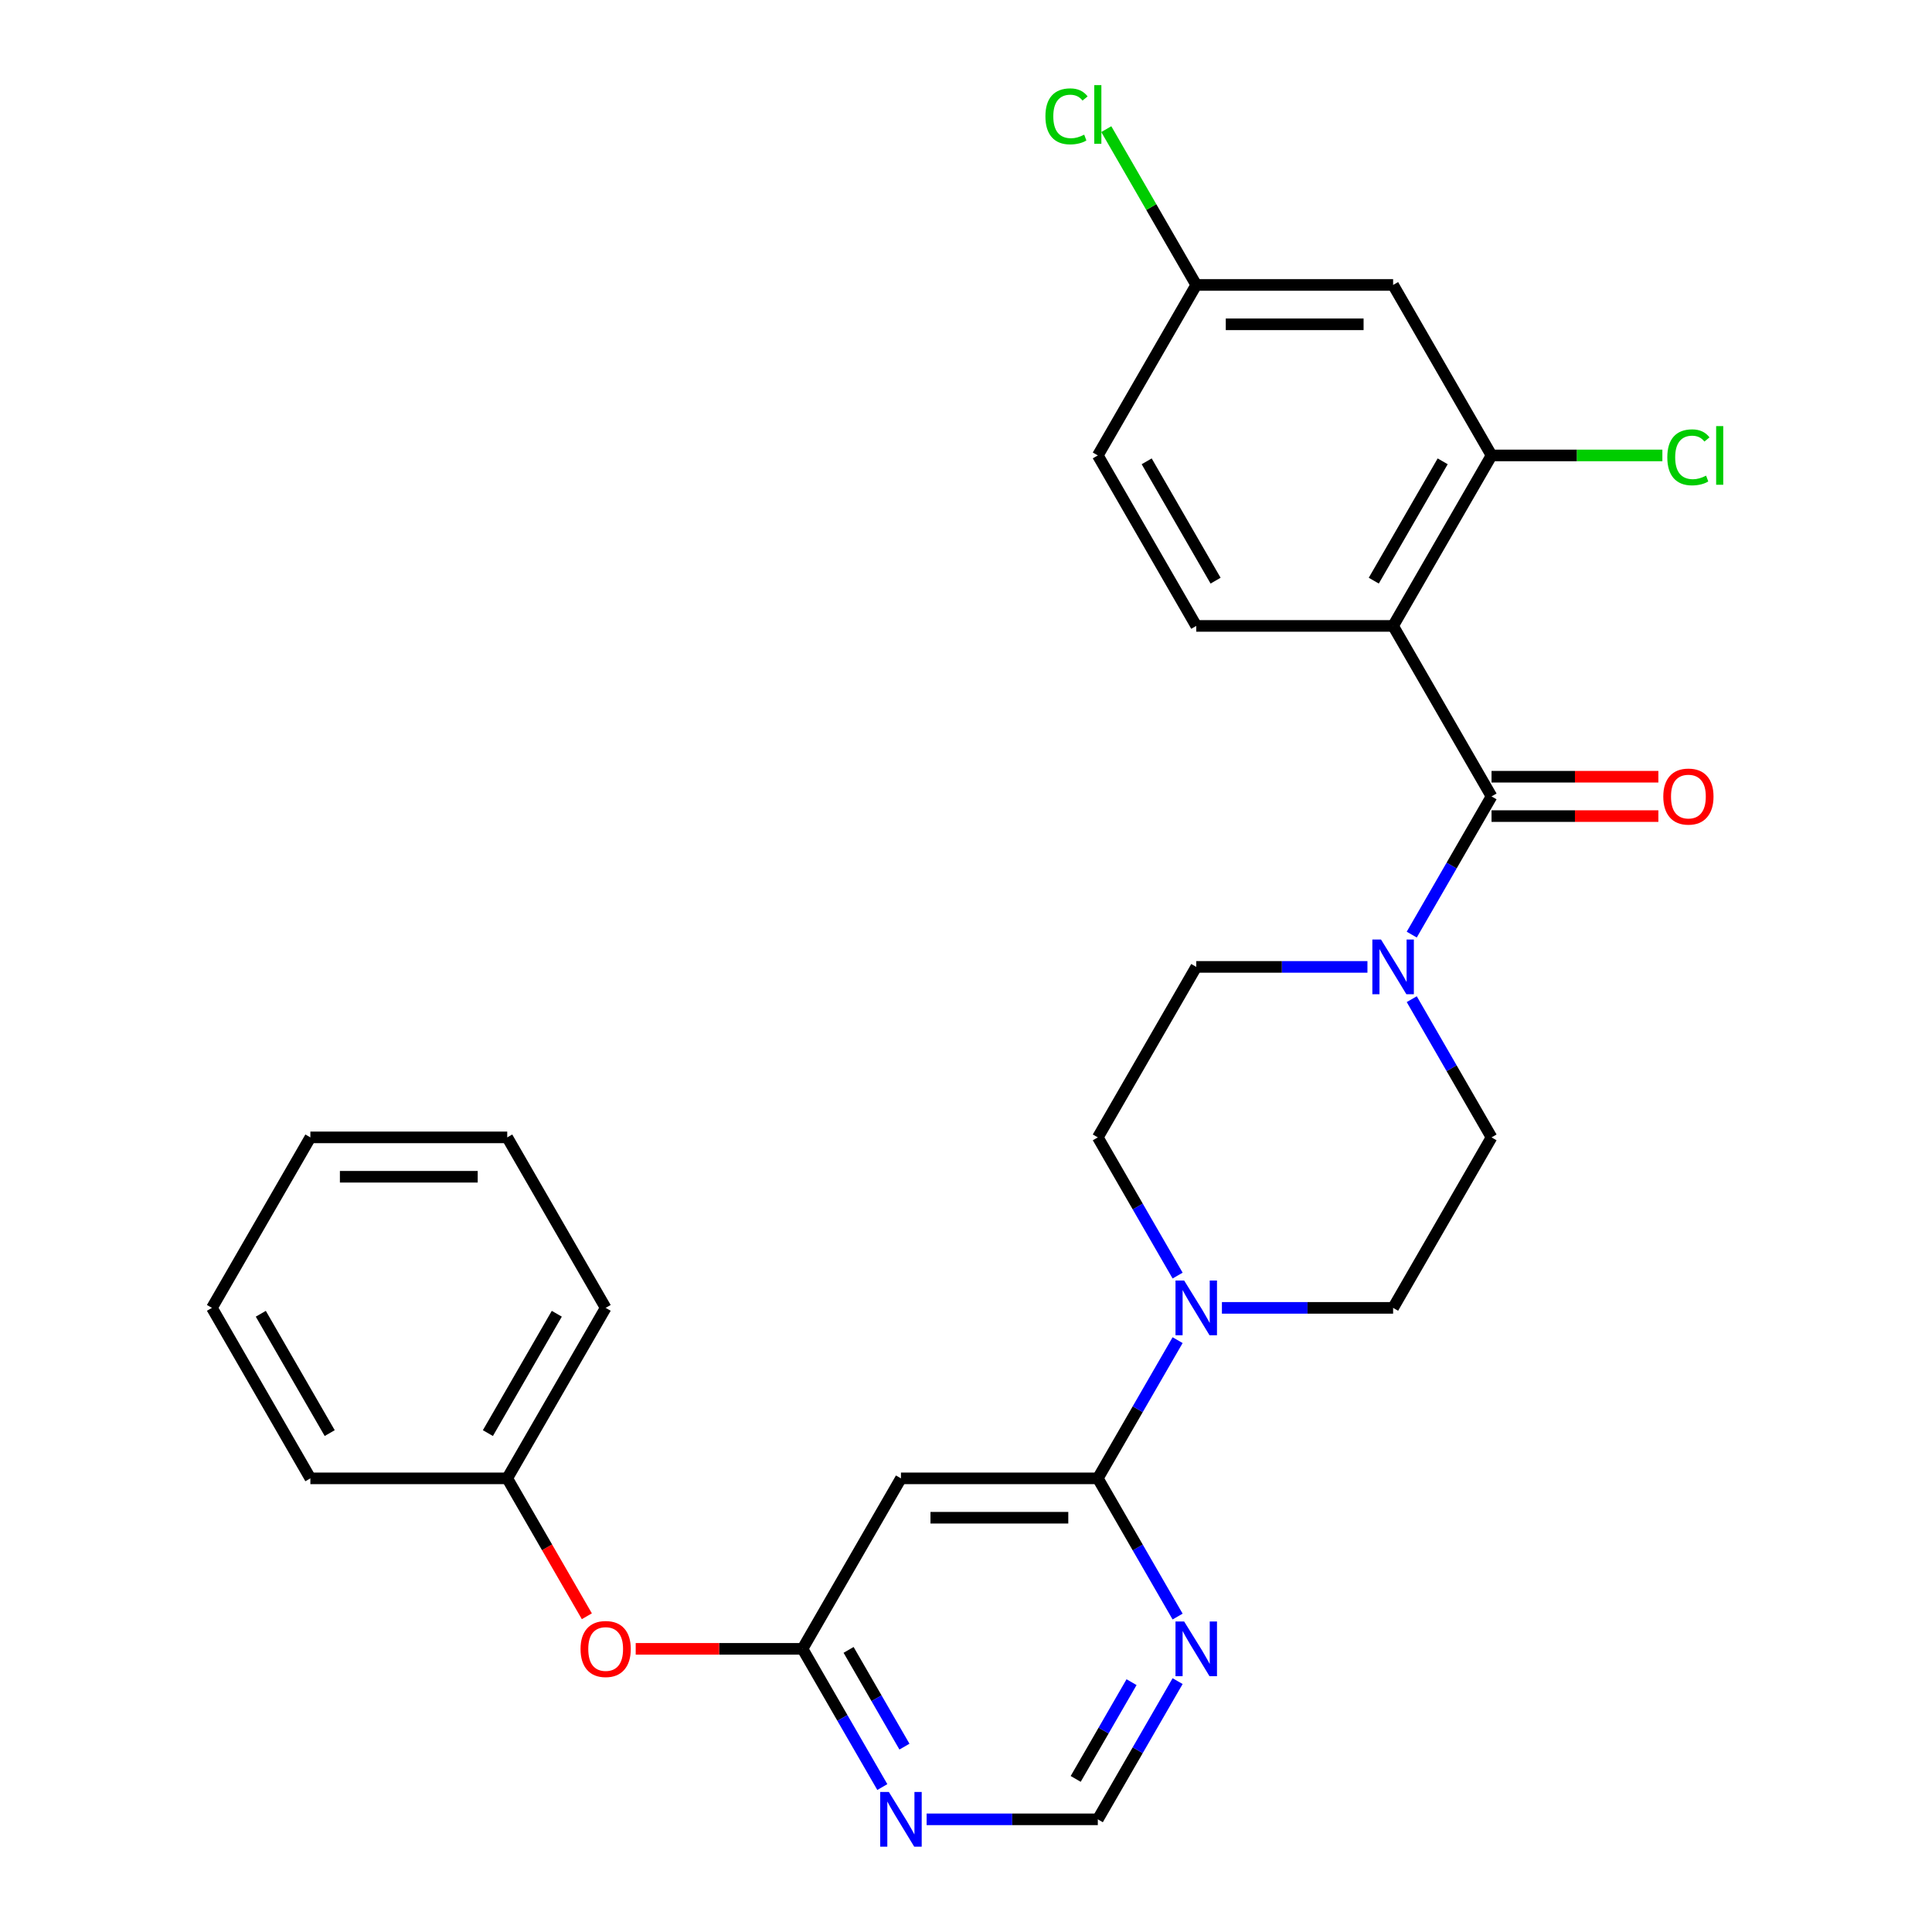 <?xml version='1.0' encoding='iso-8859-1'?>
<svg version='1.1' baseProfile='full'
              xmlns='http://www.w3.org/2000/svg'
                      xmlns:rdkit='http://www.rdkit.org/xml'
                      xmlns:xlink='http://www.w3.org/1999/xlink'
                  xml:space='preserve'
width='1000px' height='1000px' viewBox='0 0 1000 1000'>
<!-- END OF HEADER -->
<rect style='opacity:1.0;fill:#FFFFFF;stroke:none' width='1000' height='1000' x='0' y='0'> </rect>
<path class='bond-0' d='M 721.072,323.975 L 772.019,235.731' style='fill:none;fill-rule:evenodd;stroke:#000000;stroke-width:6px;stroke-linecap:butt;stroke-linejoin:miter;stroke-opacity:1' />
<path class='bond-0' d='M 711.065,300.549 L 746.728,238.778' style='fill:none;fill-rule:evenodd;stroke:#000000;stroke-width:6px;stroke-linecap:butt;stroke-linejoin:miter;stroke-opacity:1' />
<path class='bond-1' d='M 721.072,323.975 L 619.176,323.975' style='fill:none;fill-rule:evenodd;stroke:#000000;stroke-width:6px;stroke-linecap:butt;stroke-linejoin:miter;stroke-opacity:1' />
<path class='bond-2' d='M 721.072,323.975 L 772.019,412.219' style='fill:none;fill-rule:evenodd;stroke:#000000;stroke-width:6px;stroke-linecap:butt;stroke-linejoin:miter;stroke-opacity:1' />
<path class='bond-3' d='M 730.718,517.171 L 751.368,552.939' style='fill:none;fill-rule:evenodd;stroke:#0000FF;stroke-width:6px;stroke-linecap:butt;stroke-linejoin:miter;stroke-opacity:1' />
<path class='bond-3' d='M 751.368,552.939 L 772.019,588.707' style='fill:none;fill-rule:evenodd;stroke:#000000;stroke-width:6px;stroke-linecap:butt;stroke-linejoin:miter;stroke-opacity:1' />
<path class='bond-4' d='M 730.718,483.756 L 751.368,447.988' style='fill:none;fill-rule:evenodd;stroke:#0000FF;stroke-width:6px;stroke-linecap:butt;stroke-linejoin:miter;stroke-opacity:1' />
<path class='bond-4' d='M 751.368,447.988 L 772.019,412.219' style='fill:none;fill-rule:evenodd;stroke:#000000;stroke-width:6px;stroke-linecap:butt;stroke-linejoin:miter;stroke-opacity:1' />
<path class='bond-5' d='M 707.784,500.463 L 663.48,500.463' style='fill:none;fill-rule:evenodd;stroke:#0000FF;stroke-width:6px;stroke-linecap:butt;stroke-linejoin:miter;stroke-opacity:1' />
<path class='bond-5' d='M 663.48,500.463 L 619.176,500.463' style='fill:none;fill-rule:evenodd;stroke:#000000;stroke-width:6px;stroke-linecap:butt;stroke-linejoin:miter;stroke-opacity:1' />
<path class='bond-6' d='M 772.019,422.409 L 815.193,422.409' style='fill:none;fill-rule:evenodd;stroke:#000000;stroke-width:6px;stroke-linecap:butt;stroke-linejoin:miter;stroke-opacity:1' />
<path class='bond-6' d='M 815.193,422.409 L 858.367,422.409' style='fill:none;fill-rule:evenodd;stroke:#FF0000;stroke-width:6px;stroke-linecap:butt;stroke-linejoin:miter;stroke-opacity:1' />
<path class='bond-6' d='M 772.019,402.03 L 815.193,402.03' style='fill:none;fill-rule:evenodd;stroke:#000000;stroke-width:6px;stroke-linecap:butt;stroke-linejoin:miter;stroke-opacity:1' />
<path class='bond-6' d='M 815.193,402.03 L 858.367,402.03' style='fill:none;fill-rule:evenodd;stroke:#FF0000;stroke-width:6px;stroke-linecap:butt;stroke-linejoin:miter;stroke-opacity:1' />
<path class='bond-7' d='M 772.019,235.731 L 721.072,147.487' style='fill:none;fill-rule:evenodd;stroke:#000000;stroke-width:6px;stroke-linecap:butt;stroke-linejoin:miter;stroke-opacity:1' />
<path class='bond-8' d='M 772.019,235.731 L 816.233,235.731' style='fill:none;fill-rule:evenodd;stroke:#000000;stroke-width:6px;stroke-linecap:butt;stroke-linejoin:miter;stroke-opacity:1' />
<path class='bond-8' d='M 816.233,235.731 L 860.447,235.731' style='fill:none;fill-rule:evenodd;stroke:#00CC00;stroke-width:6px;stroke-linecap:butt;stroke-linejoin:miter;stroke-opacity:1' />
<path class='bond-9' d='M 721.072,147.487 L 619.176,147.487' style='fill:none;fill-rule:evenodd;stroke:#000000;stroke-width:6px;stroke-linecap:butt;stroke-linejoin:miter;stroke-opacity:1' />
<path class='bond-9' d='M 705.787,167.866 L 634.46,167.866' style='fill:none;fill-rule:evenodd;stroke:#000000;stroke-width:6px;stroke-linecap:butt;stroke-linejoin:miter;stroke-opacity:1' />
<path class='bond-10' d='M 415.385,853.439 L 436.036,889.208' style='fill:none;fill-rule:evenodd;stroke:#000000;stroke-width:6px;stroke-linecap:butt;stroke-linejoin:miter;stroke-opacity:1' />
<path class='bond-10' d='M 436.036,889.208 L 456.687,924.976' style='fill:none;fill-rule:evenodd;stroke:#0000FF;stroke-width:6px;stroke-linecap:butt;stroke-linejoin:miter;stroke-opacity:1' />
<path class='bond-10' d='M 439.229,853.98 L 453.685,879.018' style='fill:none;fill-rule:evenodd;stroke:#000000;stroke-width:6px;stroke-linecap:butt;stroke-linejoin:miter;stroke-opacity:1' />
<path class='bond-10' d='M 453.685,879.018 L 468.141,904.056' style='fill:none;fill-rule:evenodd;stroke:#0000FF;stroke-width:6px;stroke-linecap:butt;stroke-linejoin:miter;stroke-opacity:1' />
<path class='bond-11' d='M 415.385,853.439 L 466.333,765.195' style='fill:none;fill-rule:evenodd;stroke:#000000;stroke-width:6px;stroke-linecap:butt;stroke-linejoin:miter;stroke-opacity:1' />
<path class='bond-12' d='M 415.385,853.439 L 372.211,853.439' style='fill:none;fill-rule:evenodd;stroke:#000000;stroke-width:6px;stroke-linecap:butt;stroke-linejoin:miter;stroke-opacity:1' />
<path class='bond-12' d='M 372.211,853.439 L 329.037,853.439' style='fill:none;fill-rule:evenodd;stroke:#FF0000;stroke-width:6px;stroke-linecap:butt;stroke-linejoin:miter;stroke-opacity:1' />
<path class='bond-13' d='M 479.62,941.683 L 523.924,941.683' style='fill:none;fill-rule:evenodd;stroke:#0000FF;stroke-width:6px;stroke-linecap:butt;stroke-linejoin:miter;stroke-opacity:1' />
<path class='bond-13' d='M 523.924,941.683 L 568.228,941.683' style='fill:none;fill-rule:evenodd;stroke:#000000;stroke-width:6px;stroke-linecap:butt;stroke-linejoin:miter;stroke-opacity:1' />
<path class='bond-14' d='M 568.228,941.683 L 588.879,905.915' style='fill:none;fill-rule:evenodd;stroke:#000000;stroke-width:6px;stroke-linecap:butt;stroke-linejoin:miter;stroke-opacity:1' />
<path class='bond-14' d='M 588.879,905.915 L 609.53,870.147' style='fill:none;fill-rule:evenodd;stroke:#0000FF;stroke-width:6px;stroke-linecap:butt;stroke-linejoin:miter;stroke-opacity:1' />
<path class='bond-14' d='M 556.775,920.763 L 571.23,895.726' style='fill:none;fill-rule:evenodd;stroke:#000000;stroke-width:6px;stroke-linecap:butt;stroke-linejoin:miter;stroke-opacity:1' />
<path class='bond-14' d='M 571.23,895.726 L 585.686,870.688' style='fill:none;fill-rule:evenodd;stroke:#0000FF;stroke-width:6px;stroke-linecap:butt;stroke-linejoin:miter;stroke-opacity:1' />
<path class='bond-15' d='M 609.53,836.732 L 588.879,800.964' style='fill:none;fill-rule:evenodd;stroke:#0000FF;stroke-width:6px;stroke-linecap:butt;stroke-linejoin:miter;stroke-opacity:1' />
<path class='bond-15' d='M 588.879,800.964 L 568.228,765.195' style='fill:none;fill-rule:evenodd;stroke:#000000;stroke-width:6px;stroke-linecap:butt;stroke-linejoin:miter;stroke-opacity:1' />
<path class='bond-16' d='M 568.228,765.195 L 466.333,765.195' style='fill:none;fill-rule:evenodd;stroke:#000000;stroke-width:6px;stroke-linecap:butt;stroke-linejoin:miter;stroke-opacity:1' />
<path class='bond-16' d='M 552.944,785.574 L 481.617,785.574' style='fill:none;fill-rule:evenodd;stroke:#000000;stroke-width:6px;stroke-linecap:butt;stroke-linejoin:miter;stroke-opacity:1' />
<path class='bond-17' d='M 568.228,765.195 L 588.879,729.427' style='fill:none;fill-rule:evenodd;stroke:#000000;stroke-width:6px;stroke-linecap:butt;stroke-linejoin:miter;stroke-opacity:1' />
<path class='bond-17' d='M 588.879,729.427 L 609.53,693.659' style='fill:none;fill-rule:evenodd;stroke:#0000FF;stroke-width:6px;stroke-linecap:butt;stroke-linejoin:miter;stroke-opacity:1' />
<path class='bond-18' d='M 632.464,676.951 L 676.768,676.951' style='fill:none;fill-rule:evenodd;stroke:#0000FF;stroke-width:6px;stroke-linecap:butt;stroke-linejoin:miter;stroke-opacity:1' />
<path class='bond-18' d='M 676.768,676.951 L 721.072,676.951' style='fill:none;fill-rule:evenodd;stroke:#000000;stroke-width:6px;stroke-linecap:butt;stroke-linejoin:miter;stroke-opacity:1' />
<path class='bond-19' d='M 609.53,660.244 L 588.879,624.476' style='fill:none;fill-rule:evenodd;stroke:#0000FF;stroke-width:6px;stroke-linecap:butt;stroke-linejoin:miter;stroke-opacity:1' />
<path class='bond-19' d='M 588.879,624.476 L 568.228,588.707' style='fill:none;fill-rule:evenodd;stroke:#000000;stroke-width:6px;stroke-linecap:butt;stroke-linejoin:miter;stroke-opacity:1' />
<path class='bond-20' d='M 303.751,836.572 L 283.147,800.884' style='fill:none;fill-rule:evenodd;stroke:#FF0000;stroke-width:6px;stroke-linecap:butt;stroke-linejoin:miter;stroke-opacity:1' />
<path class='bond-20' d='M 283.147,800.884 L 262.542,765.195' style='fill:none;fill-rule:evenodd;stroke:#000000;stroke-width:6px;stroke-linecap:butt;stroke-linejoin:miter;stroke-opacity:1' />
<path class='bond-21' d='M 262.542,765.195 L 313.49,676.951' style='fill:none;fill-rule:evenodd;stroke:#000000;stroke-width:6px;stroke-linecap:butt;stroke-linejoin:miter;stroke-opacity:1' />
<path class='bond-21' d='M 252.535,741.769 L 288.199,679.998' style='fill:none;fill-rule:evenodd;stroke:#000000;stroke-width:6px;stroke-linecap:butt;stroke-linejoin:miter;stroke-opacity:1' />
<path class='bond-22' d='M 262.542,765.195 L 160.647,765.195' style='fill:none;fill-rule:evenodd;stroke:#000000;stroke-width:6px;stroke-linecap:butt;stroke-linejoin:miter;stroke-opacity:1' />
<path class='bond-23' d='M 313.49,676.951 L 262.542,588.707' style='fill:none;fill-rule:evenodd;stroke:#000000;stroke-width:6px;stroke-linecap:butt;stroke-linejoin:miter;stroke-opacity:1' />
<path class='bond-24' d='M 262.542,588.707 L 160.647,588.707' style='fill:none;fill-rule:evenodd;stroke:#000000;stroke-width:6px;stroke-linecap:butt;stroke-linejoin:miter;stroke-opacity:1' />
<path class='bond-24' d='M 247.258,609.086 L 175.931,609.086' style='fill:none;fill-rule:evenodd;stroke:#000000;stroke-width:6px;stroke-linecap:butt;stroke-linejoin:miter;stroke-opacity:1' />
<path class='bond-25' d='M 160.647,588.707 L 109.699,676.951' style='fill:none;fill-rule:evenodd;stroke:#000000;stroke-width:6px;stroke-linecap:butt;stroke-linejoin:miter;stroke-opacity:1' />
<path class='bond-26' d='M 109.699,676.951 L 160.647,765.195' style='fill:none;fill-rule:evenodd;stroke:#000000;stroke-width:6px;stroke-linecap:butt;stroke-linejoin:miter;stroke-opacity:1' />
<path class='bond-26' d='M 134.99,679.998 L 170.653,741.769' style='fill:none;fill-rule:evenodd;stroke:#000000;stroke-width:6px;stroke-linecap:butt;stroke-linejoin:miter;stroke-opacity:1' />
<path class='bond-27' d='M 721.072,676.951 L 772.019,588.707' style='fill:none;fill-rule:evenodd;stroke:#000000;stroke-width:6px;stroke-linecap:butt;stroke-linejoin:miter;stroke-opacity:1' />
<path class='bond-28' d='M 619.176,500.463 L 568.228,588.707' style='fill:none;fill-rule:evenodd;stroke:#000000;stroke-width:6px;stroke-linecap:butt;stroke-linejoin:miter;stroke-opacity:1' />
<path class='bond-29' d='M 619.176,147.487 L 568.228,235.731' style='fill:none;fill-rule:evenodd;stroke:#000000;stroke-width:6px;stroke-linecap:butt;stroke-linejoin:miter;stroke-opacity:1' />
<path class='bond-30' d='M 619.176,147.487 L 595.896,107.165' style='fill:none;fill-rule:evenodd;stroke:#000000;stroke-width:6px;stroke-linecap:butt;stroke-linejoin:miter;stroke-opacity:1' />
<path class='bond-30' d='M 595.896,107.165 L 572.616,66.842' style='fill:none;fill-rule:evenodd;stroke:#00CC00;stroke-width:6px;stroke-linecap:butt;stroke-linejoin:miter;stroke-opacity:1' />
<path class='bond-31' d='M 568.228,235.731 L 619.176,323.975' style='fill:none;fill-rule:evenodd;stroke:#000000;stroke-width:6px;stroke-linecap:butt;stroke-linejoin:miter;stroke-opacity:1' />
<path class='bond-31' d='M 593.519,238.778 L 629.183,300.549' style='fill:none;fill-rule:evenodd;stroke:#000000;stroke-width:6px;stroke-linecap:butt;stroke-linejoin:miter;stroke-opacity:1' />
<path  class='atom-1' d='M 714.812 486.303
L 724.092 501.303
Q 725.012 502.783, 726.492 505.463
Q 727.972 508.143, 728.052 508.303
L 728.052 486.303
L 731.812 486.303
L 731.812 514.623
L 727.932 514.623
L 717.972 498.223
Q 716.812 496.303, 715.572 494.103
Q 714.372 491.903, 714.012 491.223
L 714.012 514.623
L 710.332 514.623
L 710.332 486.303
L 714.812 486.303
' fill='#0000FF'/>
<path  class='atom-3' d='M 860.915 412.299
Q 860.915 405.499, 864.275 401.699
Q 867.635 397.899, 873.915 397.899
Q 880.195 397.899, 883.555 401.699
Q 886.915 405.499, 886.915 412.299
Q 886.915 419.179, 883.515 423.099
Q 880.115 426.979, 873.915 426.979
Q 867.675 426.979, 864.275 423.099
Q 860.915 419.219, 860.915 412.299
M 873.915 423.779
Q 878.235 423.779, 880.555 420.899
Q 882.915 417.979, 882.915 412.299
Q 882.915 406.739, 880.555 403.939
Q 878.235 401.099, 873.915 401.099
Q 869.595 401.099, 867.235 403.899
Q 864.915 406.699, 864.915 412.299
Q 864.915 418.019, 867.235 420.899
Q 869.595 423.779, 873.915 423.779
' fill='#FF0000'/>
<path  class='atom-7' d='M 460.073 927.523
L 469.353 942.523
Q 470.273 944.003, 471.753 946.683
Q 473.233 949.363, 473.313 949.523
L 473.313 927.523
L 477.073 927.523
L 477.073 955.843
L 473.193 955.843
L 463.233 939.443
Q 462.073 937.523, 460.833 935.323
Q 459.633 933.123, 459.273 932.443
L 459.273 955.843
L 455.593 955.843
L 455.593 927.523
L 460.073 927.523
' fill='#0000FF'/>
<path  class='atom-9' d='M 612.916 839.279
L 622.196 854.279
Q 623.116 855.759, 624.596 858.439
Q 626.076 861.119, 626.156 861.279
L 626.156 839.279
L 629.916 839.279
L 629.916 867.599
L 626.036 867.599
L 616.076 851.199
Q 614.916 849.279, 613.676 847.079
Q 612.476 844.879, 612.116 844.199
L 612.116 867.599
L 608.436 867.599
L 608.436 839.279
L 612.916 839.279
' fill='#0000FF'/>
<path  class='atom-12' d='M 612.916 662.791
L 622.196 677.791
Q 623.116 679.271, 624.596 681.951
Q 626.076 684.631, 626.156 684.791
L 626.156 662.791
L 629.916 662.791
L 629.916 691.111
L 626.036 691.111
L 616.076 674.711
Q 614.916 672.791, 613.676 670.591
Q 612.476 668.391, 612.116 667.711
L 612.116 691.111
L 608.436 691.111
L 608.436 662.791
L 612.916 662.791
' fill='#0000FF'/>
<path  class='atom-13' d='M 300.49 853.519
Q 300.49 846.719, 303.85 842.919
Q 307.21 839.119, 313.49 839.119
Q 319.77 839.119, 323.13 842.919
Q 326.49 846.719, 326.49 853.519
Q 326.49 860.399, 323.09 864.319
Q 319.69 868.199, 313.49 868.199
Q 307.25 868.199, 303.85 864.319
Q 300.49 860.439, 300.49 853.519
M 313.49 864.999
Q 317.81 864.999, 320.13 862.119
Q 322.49 859.199, 322.49 853.519
Q 322.49 847.959, 320.13 845.159
Q 317.81 842.319, 313.49 842.319
Q 309.17 842.319, 306.81 845.119
Q 304.49 847.919, 304.49 853.519
Q 304.49 859.239, 306.81 862.119
Q 309.17 864.999, 313.49 864.999
' fill='#FF0000'/>
<path  class='atom-27' d='M 862.995 236.711
Q 862.995 229.671, 866.275 225.991
Q 869.595 222.271, 875.875 222.271
Q 881.715 222.271, 884.835 226.391
L 882.195 228.551
Q 879.915 225.551, 875.875 225.551
Q 871.595 225.551, 869.315 228.431
Q 867.075 231.271, 867.075 236.711
Q 867.075 242.311, 869.395 245.191
Q 871.755 248.071, 876.315 248.071
Q 879.435 248.071, 883.075 246.191
L 884.195 249.191
Q 882.715 250.151, 880.475 250.711
Q 878.235 251.271, 875.755 251.271
Q 869.595 251.271, 866.275 247.511
Q 862.995 243.751, 862.995 236.711
' fill='#00CC00'/>
<path  class='atom-27' d='M 888.275 220.551
L 891.955 220.551
L 891.955 250.911
L 888.275 250.911
L 888.275 220.551
' fill='#00CC00'/>
<path  class='atom-28' d='M 541.108 60.223
Q 541.108 53.183, 544.388 49.503
Q 547.708 45.783, 553.988 45.783
Q 559.828 45.783, 562.948 49.903
L 560.308 52.063
Q 558.028 49.063, 553.988 49.063
Q 549.708 49.063, 547.428 51.943
Q 545.188 54.783, 545.188 60.223
Q 545.188 65.823, 547.508 68.703
Q 549.868 71.583, 554.428 71.583
Q 557.548 71.583, 561.188 69.703
L 562.308 72.703
Q 560.828 73.663, 558.588 74.223
Q 556.348 74.783, 553.868 74.783
Q 547.708 74.783, 544.388 71.023
Q 541.108 67.263, 541.108 60.223
' fill='#00CC00'/>
<path  class='atom-28' d='M 566.388 44.063
L 570.068 44.063
L 570.068 74.423
L 566.388 74.423
L 566.388 44.063
' fill='#00CC00'/>
</svg>
